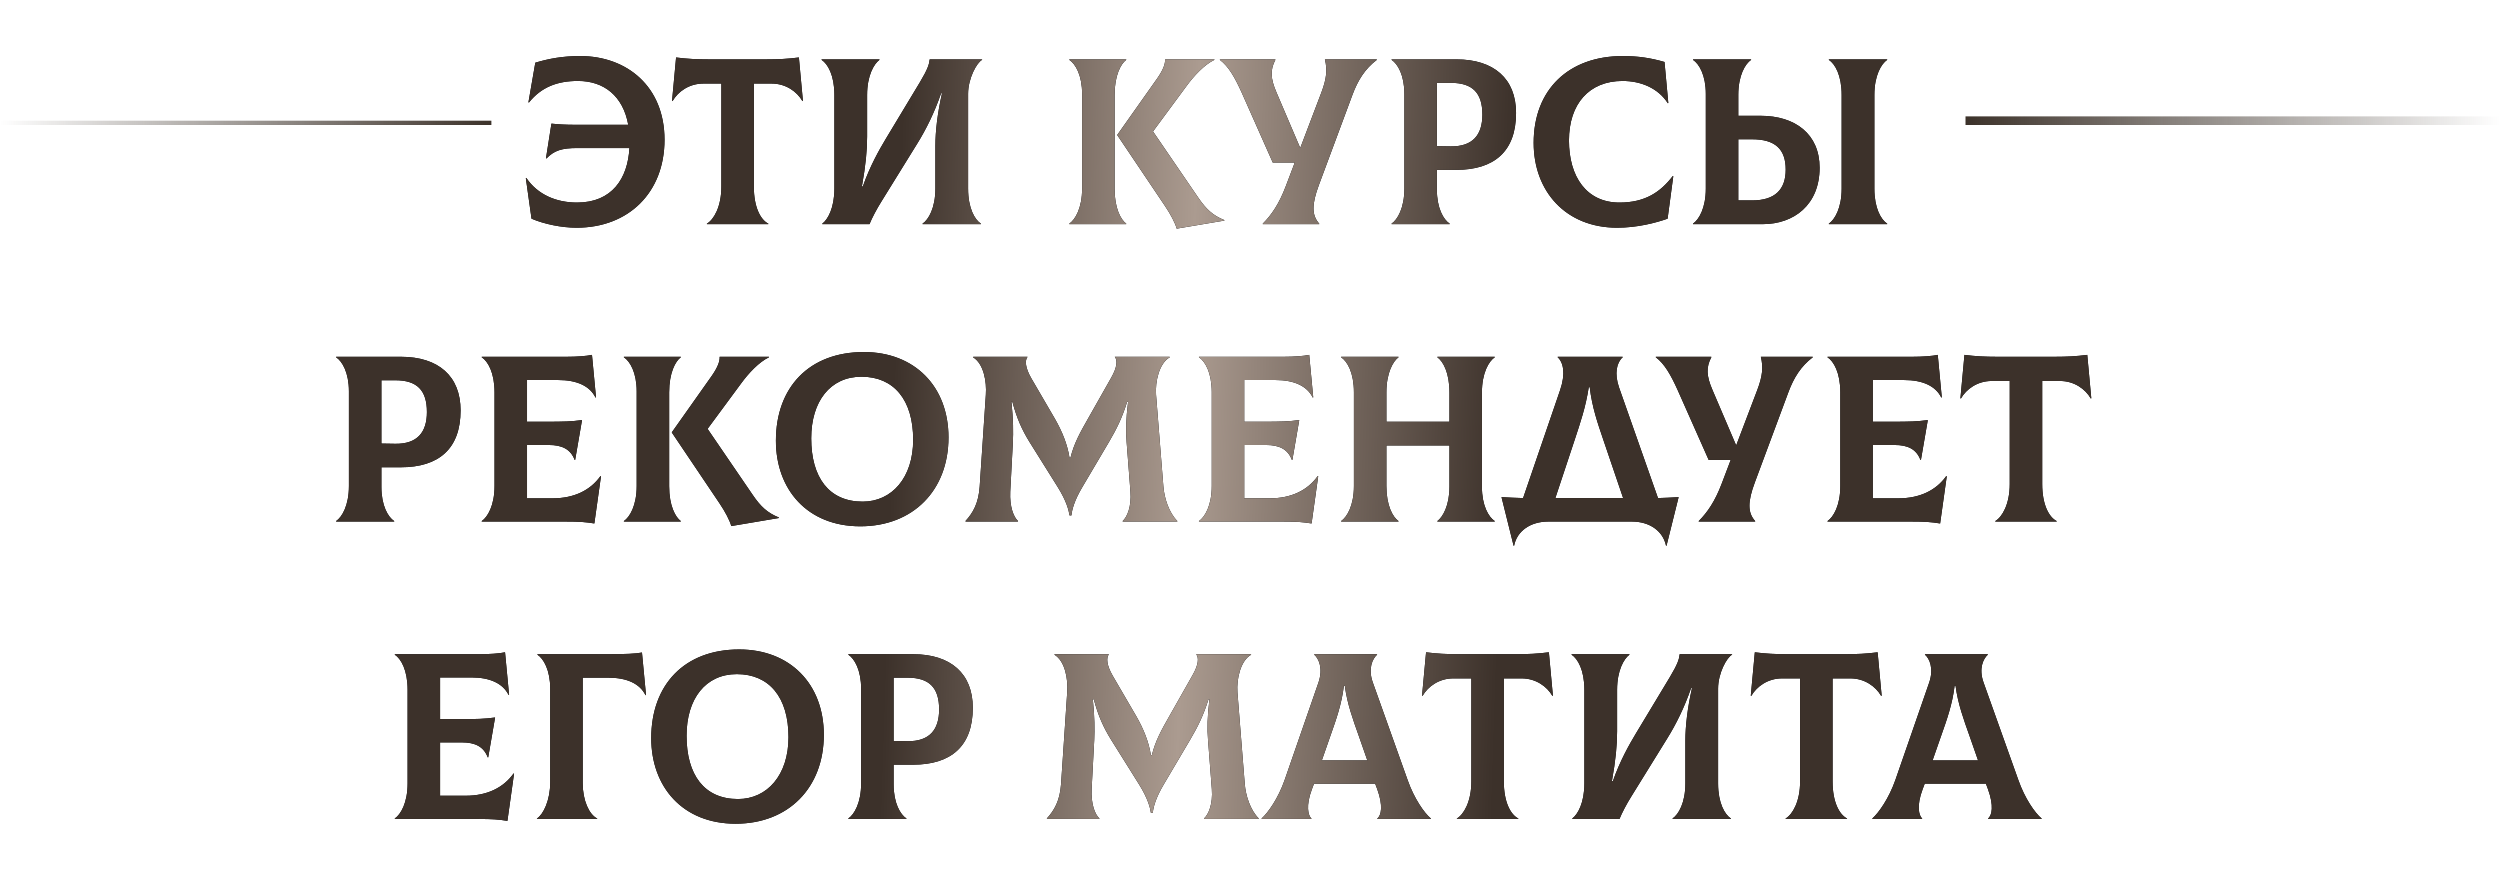 <?xml version="1.0" encoding="UTF-8"?> <svg xmlns="http://www.w3.org/2000/svg" width="580" height="207" viewBox="0 0 580 207" fill="none"> <path d="M134.588 13.005C130.518 13.005 127.328 13.61 124.193 14.545L122.598 23.73L122.708 23.785C125.623 20.155 129.363 18.78 134.093 18.78C140.088 18.78 144.543 22.245 145.753 28.955H133.488C131.178 28.955 129.418 28.845 127.933 28.68L126.668 36.71L126.778 36.765C128.593 34.895 130.353 34.345 133.983 34.345H146.028C145.643 41.385 142.013 46.995 133.873 46.995C129.088 46.995 124.743 45.18 122.103 41.275L121.993 41.33L123.313 50.735C126.283 52 130.298 52.825 133.763 52.825C145.863 52.825 154.168 44.63 154.168 32.42C154.168 20.1 145.478 13.005 134.588 13.005ZM185.341 13.335C182.811 13.665 180.501 13.775 177.806 13.775H164.386C161.691 13.775 159.381 13.665 156.851 13.335L155.916 23.4L156.026 23.455C157.291 21.255 159.876 19.385 163.176 19.385H167.356V43.31C167.356 47.985 165.596 50.955 164.001 51.89V52H178.246V51.89C176.431 50.955 174.891 48.04 174.891 43.31V19.385H179.016C182.316 19.385 184.901 21.255 186.166 23.455L186.276 23.4L185.341 13.335ZM190.775 52H201.72C202.325 50.515 203.37 48.535 204.47 46.775L212.775 33.355C214.865 30 216.79 26.095 218.33 21.64H218.55C217.505 26.205 217.01 30.44 217.01 33.85V43.75C217.01 48.26 215.415 50.955 214.04 51.89V52H227.57V51.89C226.14 50.955 224.6 48.315 224.6 43.75V21.75C224.6 18.23 226.58 14.545 227.845 13.885V13.775H215.69C215.58 14.875 215.25 16.03 213.435 19.055L205.515 32.2C204.03 34.675 201.83 38.525 200.18 43.255H199.96C200.84 38.36 201.17 34.84 201.17 31.705V22.025C201.17 17.515 202.765 14.82 204.03 13.885V13.775H190.61V13.885C192.04 14.82 193.58 17.46 193.58 22.025V43.75C193.58 48.26 192.04 50.955 190.775 51.89V52ZM258.586 43.805V22.025C258.586 17.515 260.016 14.82 261.281 13.885V13.775H248.081V13.885C249.511 14.82 251.051 17.46 251.051 21.805V43.75C251.051 48.26 249.456 50.955 248.081 51.89V52H261.281V51.89C260.016 50.955 258.586 48.315 258.586 43.805ZM277.946 45.785L267.496 30.495L275.251 19.99C277.011 17.57 279.431 14.985 281.741 13.885V13.775H270.301C270.356 14.82 269.861 16.195 268.486 18.175L259.191 31.32L270.301 47.82C271.566 49.69 272.666 51.78 272.996 53.045L284.051 51.175V51.065C281.356 49.965 279.816 48.535 277.946 45.785ZM307.377 13.775C307.982 16.195 307.762 18.285 306.552 21.475L301.657 34.345L296.157 21.475C294.727 18.175 294.672 16.195 295.882 13.885V13.775H283.012V13.885C285.047 15.425 286.477 17.955 288.072 21.475L295.277 37.7H300.392L298.302 43.2C296.762 47.27 295.002 49.855 292.967 51.89V52H306.057V51.89C304.297 49.91 304.297 47.435 306.002 42.87L313.757 22.025C315.022 18.615 316.672 15.975 319.422 13.885V13.775H307.377ZM337.862 13.775H322.847V13.885C324.277 14.82 325.817 17.46 325.817 21.805V43.75C325.817 48.26 324.222 50.955 322.847 51.89V52H336.322V51.89C334.892 50.955 333.352 48.315 333.352 43.97V39.405H337.862C346.607 39.405 351.722 35.17 351.722 26.205C351.722 18.285 346.607 13.775 337.862 13.775ZM336.597 33.96L333.352 33.905V19.22H336.597C341.602 19.22 343.912 21.53 343.912 26.59C343.912 31.32 341.657 34.015 336.597 33.96ZM375.166 52.825C379.786 52.825 384.076 51.725 386.881 50.735L388.201 40.89L388.091 40.835C385.231 44.575 381.656 46.995 375.716 46.995C368.071 46.995 364.001 41 364.001 32.585C364.001 24.115 368.676 18.78 376.431 18.78C380.666 18.78 384.681 20.43 386.936 23.95L387.046 23.895L386.166 14.38C382.976 13.445 380.006 13.005 376.486 13.005C363.946 13.005 355.806 20.76 355.806 33.135C355.806 44.41 363.286 52.825 375.166 52.825ZM408.453 26.865H403.283V22.025C403.283 17.515 404.878 14.82 406.253 13.885V13.775H392.778V13.885C394.208 14.82 395.748 17.46 395.748 21.805V43.75C395.748 48.26 394.153 50.955 392.778 51.89V52H408.948C416.153 52 422.148 47.545 422.148 38.91C422.148 31.1 416.483 26.865 408.453 26.865ZM437.823 13.885V13.775H424.293V13.885C425.723 14.82 427.263 17.46 427.263 22.025V43.75C427.263 48.26 425.668 50.955 424.293 51.89V52H437.823V51.89C436.393 50.955 434.853 48.315 434.853 43.75V22.025C434.853 17.515 436.448 14.82 437.823 13.885ZM406.473 46.5H403.283V32.31H406.473C411.808 32.31 414.283 34.565 414.283 39.35C414.283 43.97 411.808 46.5 406.473 46.5ZM92.993 82.775H77.978V82.885C79.408 83.82 80.948 86.46 80.948 90.805V112.75C80.948 117.26 79.353 119.955 77.978 120.89V121H91.453V120.89C90.023 119.955 88.483 117.315 88.483 112.97V108.405H92.993C101.738 108.405 106.853 104.17 106.853 95.205C106.853 87.285 101.738 82.775 92.993 82.775ZM91.728 102.96L88.483 102.905V88.22H91.728C96.733 88.22 99.043 90.53 99.043 95.59C99.043 100.32 96.788 103.015 91.728 102.96ZM139.318 110.44C136.953 113.795 133.103 115.61 128.263 115.61H122.268V103.235H127.328C130.408 103.235 132.388 104.225 133.323 106.7H133.433L135.028 97.46C132.553 97.79 131.013 97.845 126.448 97.845H122.268V88.165H129.528C133.818 88.165 136.843 89.54 138.163 92.235L138.273 92.18L137.338 82.335C136.128 82.61 133.708 82.775 131.508 82.775H111.763V82.885C113.193 83.82 114.733 86.46 114.733 91.025V112.75C114.733 117.26 113.138 119.955 111.763 120.89V121H131.178C134.423 121 135.853 121.11 137.888 121.44L139.428 110.495L139.318 110.44ZM155.246 112.805V91.025C155.246 86.515 156.676 83.82 157.941 82.885V82.775H144.741V82.885C146.171 83.82 147.711 86.46 147.711 90.805V112.75C147.711 117.26 146.116 119.955 144.741 120.89V121H157.941V120.89C156.676 119.955 155.246 117.315 155.246 112.805ZM174.606 114.785L164.156 99.495L171.911 88.99C173.671 86.57 176.091 83.985 178.401 82.885V82.775H166.961C167.016 83.82 166.521 85.195 165.146 87.175L155.851 100.32L166.961 116.82C168.226 118.69 169.326 120.78 169.656 122.045L180.711 120.175V120.065C178.016 118.965 176.476 117.535 174.606 114.785ZM199.59 122.1C211.855 122.1 220.05 113.74 220.05 101.475C220.05 89.65 212.185 81.675 200.415 81.675C187.71 81.675 180.01 89.87 180.01 102.245C180.01 113.52 187.27 122.1 199.59 122.1ZM200.14 116.38C192.275 116.38 188.205 110.715 188.205 101.695C188.205 93.115 192.605 87.395 199.865 87.395C207.345 87.395 211.855 92.73 211.855 102.025C211.855 110.825 206.905 116.38 200.14 116.38ZM224.039 121H236.139L236.194 120.89C235.149 119.955 234.214 117.535 234.379 114.07L234.984 102.685C235.094 100.32 235.094 97.35 234.654 93.225H234.874C235.919 97.075 237.074 99.66 238.834 102.52L245.379 112.97C247.414 116.215 247.964 118.415 248.129 119.57H248.569C248.679 118.415 249.174 116.215 251.154 112.915L257.259 102.575C259.074 99.495 260.339 96.91 261.494 93.225H261.714C261.219 97.24 261.164 100.1 261.384 102.685L262.264 114.07C262.539 117.535 261.494 119.955 260.449 120.89L260.504 121H273.099L273.154 120.89C271.174 118.91 270.129 115.555 269.909 112.915L268.204 91.575C267.984 88.55 268.919 84.26 271.394 82.885L271.339 82.775H258.634C259.294 83.6 259.184 85.195 257.809 87.615L252.419 97.13C250.604 100.32 249.174 102.85 248.349 106.205H248.129C247.634 103.07 246.424 100.1 244.719 97.13L239.274 87.78C237.844 85.305 237.734 83.6 238.394 82.775H225.799L225.744 82.885C228.219 84.37 228.934 88.55 228.714 91.575L227.284 112.915C227.009 116.765 225.744 118.965 223.984 120.89L224.039 121ZM305.714 110.44C303.349 113.795 299.499 115.61 294.659 115.61H288.664V103.235H293.724C296.804 103.235 298.784 104.225 299.719 106.7H299.829L301.424 97.46C298.949 97.79 297.409 97.845 292.844 97.845H288.664V88.165H295.924C300.214 88.165 303.239 89.54 304.559 92.235L304.669 92.18L303.734 82.335C302.524 82.61 300.104 82.775 297.904 82.775H278.159V82.885C279.589 83.82 281.129 86.46 281.129 91.025V112.75C281.129 117.26 279.534 119.955 278.159 120.89V121H297.574C300.819 121 302.249 121.11 304.284 121.44L305.824 110.495L305.714 110.44ZM346.778 82.885V82.775H333.468V82.885C334.788 83.82 336.273 86.46 336.273 91.025V97.845H321.643V91.025C321.643 86.515 323.183 83.82 324.448 82.885V82.775H311.138V82.885C312.568 83.82 314.108 86.46 314.108 91.025V112.75C314.108 117.26 312.513 119.955 311.138 120.89V121H324.448V120.89C323.128 119.955 321.643 117.315 321.643 112.75V103.345H336.273V112.97C336.273 117.26 334.733 119.955 333.468 120.89V121H346.778V120.89C345.348 119.955 343.808 117.315 343.808 112.97V91.025C343.808 86.515 345.403 83.82 346.778 82.885ZM384.652 115.555L375.632 89.925C374.477 86.625 375.082 84.095 376.457 82.885V82.775H361.387V82.885C362.707 84.095 363.257 86.68 361.937 90.53L353.357 115.555C351.707 115.5 350.057 115.445 348.352 115.335L351.157 126.61H351.267C351.927 123.2 355.062 121 359.187 121H378.602C382.727 121 385.807 123.2 386.522 126.61H386.632L389.437 115.335C387.842 115.445 386.247 115.5 384.652 115.555ZM365.402 101.805C366.612 98.12 367.877 94.49 368.592 89.815H368.812C369.362 94.49 370.682 98.23 371.892 101.805L376.567 115.555H360.837L365.402 101.805ZM408.514 82.775C409.119 85.195 408.899 87.285 407.689 90.475L402.794 103.345L397.294 90.475C395.864 87.175 395.809 85.195 397.019 82.885V82.775H384.149V82.885C386.184 84.425 387.614 86.955 389.209 90.475L396.414 106.7H401.529L399.439 112.2C397.899 116.27 396.139 118.855 394.104 120.89V121H407.194V120.89C405.434 118.91 405.434 116.435 407.139 111.87L414.894 91.025C416.159 87.615 417.809 84.975 420.559 82.885V82.775H408.514ZM451.539 110.44C449.174 113.795 445.324 115.61 440.484 115.61H434.489V103.235H439.549C442.629 103.235 444.609 104.225 445.544 106.7H445.654L447.249 97.46C444.774 97.79 443.234 97.845 438.669 97.845H434.489V88.165H441.749C446.039 88.165 449.064 89.54 450.384 92.235L450.494 92.18L449.559 82.335C448.349 82.61 445.929 82.775 443.729 82.775H423.984V82.885C425.414 83.82 426.954 86.46 426.954 91.025V112.75C426.954 117.26 425.359 119.955 423.984 120.89V121H443.399C446.644 121 448.074 121.11 450.109 121.44L451.649 110.495L451.539 110.44ZM484.243 82.335C481.713 82.665 479.403 82.775 476.708 82.775H463.288C460.593 82.775 458.283 82.665 455.753 82.335L454.818 92.4L454.928 92.455C456.193 90.255 458.778 88.385 462.078 88.385H466.258V112.31C466.258 116.985 464.498 119.955 462.903 120.89V121H477.148V120.89C475.333 119.955 473.793 117.04 473.793 112.31V88.385H477.918C481.218 88.385 483.803 90.255 485.068 92.455L485.178 92.4L484.243 82.335ZM119.149 179.44C116.784 182.795 112.934 184.61 108.094 184.61H102.099V172.235H107.159C110.239 172.235 112.219 173.225 113.154 175.7H113.264L114.859 166.46C112.384 166.79 110.844 166.845 106.279 166.845H102.099V157.165H109.359C113.649 157.165 116.674 158.54 117.994 161.235L118.104 161.18L117.169 151.335C115.959 151.61 113.539 151.775 111.339 151.775H91.594V151.885C93.024 152.82 94.564 155.46 94.564 160.025V181.75C94.564 186.26 92.969 188.955 91.594 189.89V190H111.009C114.254 190 115.684 190.11 117.719 190.44L119.259 179.495L119.149 179.44ZM124.573 190H138.543V189.89C136.673 188.955 135.188 185.71 135.188 181.695V157.22H141.128C145.418 157.22 148.443 158.595 149.763 161.29L149.873 161.235L148.938 151.39C147.453 151.665 145.308 151.775 140.853 151.775H124.683V151.885C126.113 152.82 127.653 155.46 127.653 159.805V181.475C127.653 185.655 126.058 188.955 124.573 189.89V190ZM170.667 191.1C182.932 191.1 191.127 182.74 191.127 170.475C191.127 158.65 183.262 150.675 171.492 150.675C158.787 150.675 151.087 158.87 151.087 171.245C151.087 182.52 158.347 191.1 170.667 191.1ZM171.217 185.38C163.352 185.38 159.282 179.715 159.282 170.695C159.282 162.115 163.682 156.395 170.942 156.395C178.422 156.395 182.932 161.73 182.932 171.025C182.932 179.825 177.982 185.38 171.217 185.38ZM211.829 151.775H196.814V151.885C198.244 152.82 199.784 155.46 199.784 159.805V181.75C199.784 186.26 198.189 188.955 196.814 189.89V190H210.289V189.89C208.859 188.955 207.319 186.315 207.319 181.97V177.405H211.829C220.574 177.405 225.689 173.17 225.689 164.205C225.689 156.285 220.574 151.775 211.829 151.775ZM210.564 171.96L207.319 171.905V157.22H210.564C215.569 157.22 217.879 159.53 217.879 164.59C217.879 169.32 215.624 172.015 210.564 171.96ZM242.918 190H255.018L255.073 189.89C254.028 188.955 253.093 186.535 253.258 183.07L253.863 171.685C253.973 169.32 253.973 166.35 253.533 162.225H253.753C254.798 166.075 255.953 168.66 257.713 171.52L264.258 181.97C266.293 185.215 266.843 187.415 267.008 188.57H267.448C267.558 187.415 268.053 185.215 270.033 181.915L276.138 171.575C277.953 168.495 279.218 165.91 280.373 162.225H280.593C280.098 166.24 280.043 169.1 280.263 171.685L281.143 183.07C281.418 186.535 280.373 188.955 279.328 189.89L279.383 190H291.978L292.033 189.89C290.053 187.91 289.008 184.555 288.788 181.915L287.083 160.575C286.863 157.55 287.798 153.26 290.273 151.885L290.218 151.775H277.513C278.173 152.6 278.063 154.195 276.688 156.615L271.298 166.13C269.483 169.32 268.053 171.85 267.228 175.205H267.008C266.513 172.07 265.303 169.1 263.598 166.13L258.153 156.78C256.723 154.305 256.613 152.6 257.273 151.775H244.678L244.623 151.885C247.098 153.37 247.813 157.55 247.593 160.575L246.163 181.915C245.888 185.765 244.623 187.965 242.863 189.89L242.918 190ZM326.573 180.98L318.488 158.32C317.333 155.075 318.433 152.82 319.478 151.885V151.775H304.903V151.885C305.948 152.765 306.993 155.075 305.893 158.32L298.028 180.98C296.543 185.215 294.178 188.57 292.693 189.89V190H304.243V189.89C303.473 189.175 302.923 186.92 304.353 183.125L304.848 181.805H319.038L319.533 183.125C320.908 186.92 320.468 189.175 319.533 189.89V190H331.963V189.89C330.423 188.625 328.058 185.215 326.573 180.98ZM311.778 159.09H311.998C312.548 163.325 313.923 167.01 315.188 170.585L317.223 176.415H306.663L308.698 170.585C309.963 167.01 311.283 163.325 311.778 159.09ZM359.338 151.335C356.808 151.665 354.498 151.775 351.803 151.775H338.383C335.688 151.775 333.378 151.665 330.848 151.335L329.913 161.4L330.023 161.455C331.288 159.255 333.873 157.385 337.173 157.385H341.353V181.31C341.353 185.985 339.593 188.955 337.998 189.89V190H352.243V189.89C350.428 188.955 348.888 186.04 348.888 181.31V157.385H353.013C356.313 157.385 358.898 159.255 360.163 161.455L360.273 161.4L359.338 151.335ZM364.772 190H375.717C376.322 188.515 377.367 186.535 378.467 184.775L386.772 171.355C388.862 168 390.787 164.095 392.327 159.64H392.547C391.502 164.205 391.007 168.44 391.007 171.85V181.75C391.007 186.26 389.412 188.955 388.037 189.89V190H401.567V189.89C400.137 188.955 398.597 186.315 398.597 181.75V159.75C398.597 156.23 400.577 152.545 401.842 151.885V151.775H389.687C389.577 152.875 389.247 154.03 387.432 157.055L379.512 170.2C378.027 172.675 375.827 176.525 374.177 181.255H373.957C374.837 176.36 375.167 172.84 375.167 169.705V160.025C375.167 155.515 376.762 152.82 378.027 151.885V151.775H364.607V151.885C366.037 152.82 367.577 155.46 367.577 160.025V181.75C367.577 186.26 366.037 188.955 364.772 189.89V190ZM435.608 151.335C433.078 151.665 430.768 151.775 428.073 151.775H414.653C411.958 151.775 409.648 151.665 407.118 151.335L406.183 161.4L406.293 161.455C407.558 159.255 410.143 157.385 413.443 157.385H417.623V181.31C417.623 185.985 415.863 188.955 414.268 189.89V190H428.513V189.89C426.698 188.955 425.158 186.04 425.158 181.31V157.385H429.283C432.583 157.385 435.168 159.255 436.433 161.455L436.543 161.4L435.608 151.335ZM468.263 180.98L460.178 158.32C459.023 155.075 460.123 152.82 461.168 151.885V151.775H446.593V151.885C447.638 152.765 448.683 155.075 447.583 158.32L439.718 180.98C438.233 185.215 435.868 188.57 434.383 189.89V190H445.933V189.89C445.163 189.175 444.613 186.92 446.043 183.125L446.538 181.805H460.728L461.223 183.125C462.598 186.92 462.158 189.175 461.223 189.89V190H473.653V189.89C472.113 188.625 469.748 185.215 468.263 180.98ZM453.468 159.09H453.688C454.238 163.325 455.613 167.01 456.878 170.585L458.913 176.415H448.353L450.388 170.585C451.653 167.01 452.973 163.325 453.468 159.09Z" fill="black"></path> <path d="M134.588 13.005C130.518 13.005 127.328 13.61 124.193 14.545L122.598 23.73L122.708 23.785C125.623 20.155 129.363 18.78 134.093 18.78C140.088 18.78 144.543 22.245 145.753 28.955H133.488C131.178 28.955 129.418 28.845 127.933 28.68L126.668 36.71L126.778 36.765C128.593 34.895 130.353 34.345 133.983 34.345H146.028C145.643 41.385 142.013 46.995 133.873 46.995C129.088 46.995 124.743 45.18 122.103 41.275L121.993 41.33L123.313 50.735C126.283 52 130.298 52.825 133.763 52.825C145.863 52.825 154.168 44.63 154.168 32.42C154.168 20.1 145.478 13.005 134.588 13.005ZM185.341 13.335C182.811 13.665 180.501 13.775 177.806 13.775H164.386C161.691 13.775 159.381 13.665 156.851 13.335L155.916 23.4L156.026 23.455C157.291 21.255 159.876 19.385 163.176 19.385H167.356V43.31C167.356 47.985 165.596 50.955 164.001 51.89V52H178.246V51.89C176.431 50.955 174.891 48.04 174.891 43.31V19.385H179.016C182.316 19.385 184.901 21.255 186.166 23.455L186.276 23.4L185.341 13.335ZM190.775 52H201.72C202.325 50.515 203.37 48.535 204.47 46.775L212.775 33.355C214.865 30 216.79 26.095 218.33 21.64H218.55C217.505 26.205 217.01 30.44 217.01 33.85V43.75C217.01 48.26 215.415 50.955 214.04 51.89V52H227.57V51.89C226.14 50.955 224.6 48.315 224.6 43.75V21.75C224.6 18.23 226.58 14.545 227.845 13.885V13.775H215.69C215.58 14.875 215.25 16.03 213.435 19.055L205.515 32.2C204.03 34.675 201.83 38.525 200.18 43.255H199.96C200.84 38.36 201.17 34.84 201.17 31.705V22.025C201.17 17.515 202.765 14.82 204.03 13.885V13.775H190.61V13.885C192.04 14.82 193.58 17.46 193.58 22.025V43.75C193.58 48.26 192.04 50.955 190.775 51.89V52ZM258.586 43.805V22.025C258.586 17.515 260.016 14.82 261.281 13.885V13.775H248.081V13.885C249.511 14.82 251.051 17.46 251.051 21.805V43.75C251.051 48.26 249.456 50.955 248.081 51.89V52H261.281V51.89C260.016 50.955 258.586 48.315 258.586 43.805ZM277.946 45.785L267.496 30.495L275.251 19.99C277.011 17.57 279.431 14.985 281.741 13.885V13.775H270.301C270.356 14.82 269.861 16.195 268.486 18.175L259.191 31.32L270.301 47.82C271.566 49.69 272.666 51.78 272.996 53.045L284.051 51.175V51.065C281.356 49.965 279.816 48.535 277.946 45.785ZM307.377 13.775C307.982 16.195 307.762 18.285 306.552 21.475L301.657 34.345L296.157 21.475C294.727 18.175 294.672 16.195 295.882 13.885V13.775H283.012V13.885C285.047 15.425 286.477 17.955 288.072 21.475L295.277 37.7H300.392L298.302 43.2C296.762 47.27 295.002 49.855 292.967 51.89V52H306.057V51.89C304.297 49.91 304.297 47.435 306.002 42.87L313.757 22.025C315.022 18.615 316.672 15.975 319.422 13.885V13.775H307.377ZM337.862 13.775H322.847V13.885C324.277 14.82 325.817 17.46 325.817 21.805V43.75C325.817 48.26 324.222 50.955 322.847 51.89V52H336.322V51.89C334.892 50.955 333.352 48.315 333.352 43.97V39.405H337.862C346.607 39.405 351.722 35.17 351.722 26.205C351.722 18.285 346.607 13.775 337.862 13.775ZM336.597 33.96L333.352 33.905V19.22H336.597C341.602 19.22 343.912 21.53 343.912 26.59C343.912 31.32 341.657 34.015 336.597 33.96ZM375.166 52.825C379.786 52.825 384.076 51.725 386.881 50.735L388.201 40.89L388.091 40.835C385.231 44.575 381.656 46.995 375.716 46.995C368.071 46.995 364.001 41 364.001 32.585C364.001 24.115 368.676 18.78 376.431 18.78C380.666 18.78 384.681 20.43 386.936 23.95L387.046 23.895L386.166 14.38C382.976 13.445 380.006 13.005 376.486 13.005C363.946 13.005 355.806 20.76 355.806 33.135C355.806 44.41 363.286 52.825 375.166 52.825ZM408.453 26.865H403.283V22.025C403.283 17.515 404.878 14.82 406.253 13.885V13.775H392.778V13.885C394.208 14.82 395.748 17.46 395.748 21.805V43.75C395.748 48.26 394.153 50.955 392.778 51.89V52H408.948C416.153 52 422.148 47.545 422.148 38.91C422.148 31.1 416.483 26.865 408.453 26.865ZM437.823 13.885V13.775H424.293V13.885C425.723 14.82 427.263 17.46 427.263 22.025V43.75C427.263 48.26 425.668 50.955 424.293 51.89V52H437.823V51.89C436.393 50.955 434.853 48.315 434.853 43.75V22.025C434.853 17.515 436.448 14.82 437.823 13.885ZM406.473 46.5H403.283V32.31H406.473C411.808 32.31 414.283 34.565 414.283 39.35C414.283 43.97 411.808 46.5 406.473 46.5ZM92.993 82.775H77.978V82.885C79.408 83.82 80.948 86.46 80.948 90.805V112.75C80.948 117.26 79.353 119.955 77.978 120.89V121H91.453V120.89C90.023 119.955 88.483 117.315 88.483 112.97V108.405H92.993C101.738 108.405 106.853 104.17 106.853 95.205C106.853 87.285 101.738 82.775 92.993 82.775ZM91.728 102.96L88.483 102.905V88.22H91.728C96.733 88.22 99.043 90.53 99.043 95.59C99.043 100.32 96.788 103.015 91.728 102.96ZM139.318 110.44C136.953 113.795 133.103 115.61 128.263 115.61H122.268V103.235H127.328C130.408 103.235 132.388 104.225 133.323 106.7H133.433L135.028 97.46C132.553 97.79 131.013 97.845 126.448 97.845H122.268V88.165H129.528C133.818 88.165 136.843 89.54 138.163 92.235L138.273 92.18L137.338 82.335C136.128 82.61 133.708 82.775 131.508 82.775H111.763V82.885C113.193 83.82 114.733 86.46 114.733 91.025V112.75C114.733 117.26 113.138 119.955 111.763 120.89V121H131.178C134.423 121 135.853 121.11 137.888 121.44L139.428 110.495L139.318 110.44ZM155.246 112.805V91.025C155.246 86.515 156.676 83.82 157.941 82.885V82.775H144.741V82.885C146.171 83.82 147.711 86.46 147.711 90.805V112.75C147.711 117.26 146.116 119.955 144.741 120.89V121H157.941V120.89C156.676 119.955 155.246 117.315 155.246 112.805ZM174.606 114.785L164.156 99.495L171.911 88.99C173.671 86.57 176.091 83.985 178.401 82.885V82.775H166.961C167.016 83.82 166.521 85.195 165.146 87.175L155.851 100.32L166.961 116.82C168.226 118.69 169.326 120.78 169.656 122.045L180.711 120.175V120.065C178.016 118.965 176.476 117.535 174.606 114.785ZM199.59 122.1C211.855 122.1 220.05 113.74 220.05 101.475C220.05 89.65 212.185 81.675 200.415 81.675C187.71 81.675 180.01 89.87 180.01 102.245C180.01 113.52 187.27 122.1 199.59 122.1ZM200.14 116.38C192.275 116.38 188.205 110.715 188.205 101.695C188.205 93.115 192.605 87.395 199.865 87.395C207.345 87.395 211.855 92.73 211.855 102.025C211.855 110.825 206.905 116.38 200.14 116.38ZM224.039 121H236.139L236.194 120.89C235.149 119.955 234.214 117.535 234.379 114.07L234.984 102.685C235.094 100.32 235.094 97.35 234.654 93.225H234.874C235.919 97.075 237.074 99.66 238.834 102.52L245.379 112.97C247.414 116.215 247.964 118.415 248.129 119.57H248.569C248.679 118.415 249.174 116.215 251.154 112.915L257.259 102.575C259.074 99.495 260.339 96.91 261.494 93.225H261.714C261.219 97.24 261.164 100.1 261.384 102.685L262.264 114.07C262.539 117.535 261.494 119.955 260.449 120.89L260.504 121H273.099L273.154 120.89C271.174 118.91 270.129 115.555 269.909 112.915L268.204 91.575C267.984 88.55 268.919 84.26 271.394 82.885L271.339 82.775H258.634C259.294 83.6 259.184 85.195 257.809 87.615L252.419 97.13C250.604 100.32 249.174 102.85 248.349 106.205H248.129C247.634 103.07 246.424 100.1 244.719 97.13L239.274 87.78C237.844 85.305 237.734 83.6 238.394 82.775H225.799L225.744 82.885C228.219 84.37 228.934 88.55 228.714 91.575L227.284 112.915C227.009 116.765 225.744 118.965 223.984 120.89L224.039 121ZM305.714 110.44C303.349 113.795 299.499 115.61 294.659 115.61H288.664V103.235H293.724C296.804 103.235 298.784 104.225 299.719 106.7H299.829L301.424 97.46C298.949 97.79 297.409 97.845 292.844 97.845H288.664V88.165H295.924C300.214 88.165 303.239 89.54 304.559 92.235L304.669 92.18L303.734 82.335C302.524 82.61 300.104 82.775 297.904 82.775H278.159V82.885C279.589 83.82 281.129 86.46 281.129 91.025V112.75C281.129 117.26 279.534 119.955 278.159 120.89V121H297.574C300.819 121 302.249 121.11 304.284 121.44L305.824 110.495L305.714 110.44ZM346.778 82.885V82.775H333.468V82.885C334.788 83.82 336.273 86.46 336.273 91.025V97.845H321.643V91.025C321.643 86.515 323.183 83.82 324.448 82.885V82.775H311.138V82.885C312.568 83.82 314.108 86.46 314.108 91.025V112.75C314.108 117.26 312.513 119.955 311.138 120.89V121H324.448V120.89C323.128 119.955 321.643 117.315 321.643 112.75V103.345H336.273V112.97C336.273 117.26 334.733 119.955 333.468 120.89V121H346.778V120.89C345.348 119.955 343.808 117.315 343.808 112.97V91.025C343.808 86.515 345.403 83.82 346.778 82.885ZM384.652 115.555L375.632 89.925C374.477 86.625 375.082 84.095 376.457 82.885V82.775H361.387V82.885C362.707 84.095 363.257 86.68 361.937 90.53L353.357 115.555C351.707 115.5 350.057 115.445 348.352 115.335L351.157 126.61H351.267C351.927 123.2 355.062 121 359.187 121H378.602C382.727 121 385.807 123.2 386.522 126.61H386.632L389.437 115.335C387.842 115.445 386.247 115.5 384.652 115.555ZM365.402 101.805C366.612 98.12 367.877 94.49 368.592 89.815H368.812C369.362 94.49 370.682 98.23 371.892 101.805L376.567 115.555H360.837L365.402 101.805ZM408.514 82.775C409.119 85.195 408.899 87.285 407.689 90.475L402.794 103.345L397.294 90.475C395.864 87.175 395.809 85.195 397.019 82.885V82.775H384.149V82.885C386.184 84.425 387.614 86.955 389.209 90.475L396.414 106.7H401.529L399.439 112.2C397.899 116.27 396.139 118.855 394.104 120.89V121H407.194V120.89C405.434 118.91 405.434 116.435 407.139 111.87L414.894 91.025C416.159 87.615 417.809 84.975 420.559 82.885V82.775H408.514ZM451.539 110.44C449.174 113.795 445.324 115.61 440.484 115.61H434.489V103.235H439.549C442.629 103.235 444.609 104.225 445.544 106.7H445.654L447.249 97.46C444.774 97.79 443.234 97.845 438.669 97.845H434.489V88.165H441.749C446.039 88.165 449.064 89.54 450.384 92.235L450.494 92.18L449.559 82.335C448.349 82.61 445.929 82.775 443.729 82.775H423.984V82.885C425.414 83.82 426.954 86.46 426.954 91.025V112.75C426.954 117.26 425.359 119.955 423.984 120.89V121H443.399C446.644 121 448.074 121.11 450.109 121.44L451.649 110.495L451.539 110.44ZM484.243 82.335C481.713 82.665 479.403 82.775 476.708 82.775H463.288C460.593 82.775 458.283 82.665 455.753 82.335L454.818 92.4L454.928 92.455C456.193 90.255 458.778 88.385 462.078 88.385H466.258V112.31C466.258 116.985 464.498 119.955 462.903 120.89V121H477.148V120.89C475.333 119.955 473.793 117.04 473.793 112.31V88.385H477.918C481.218 88.385 483.803 90.255 485.068 92.455L485.178 92.4L484.243 82.335ZM119.149 179.44C116.784 182.795 112.934 184.61 108.094 184.61H102.099V172.235H107.159C110.239 172.235 112.219 173.225 113.154 175.7H113.264L114.859 166.46C112.384 166.79 110.844 166.845 106.279 166.845H102.099V157.165H109.359C113.649 157.165 116.674 158.54 117.994 161.235L118.104 161.18L117.169 151.335C115.959 151.61 113.539 151.775 111.339 151.775H91.594V151.885C93.024 152.82 94.564 155.46 94.564 160.025V181.75C94.564 186.26 92.969 188.955 91.594 189.89V190H111.009C114.254 190 115.684 190.11 117.719 190.44L119.259 179.495L119.149 179.44ZM124.573 190H138.543V189.89C136.673 188.955 135.188 185.71 135.188 181.695V157.22H141.128C145.418 157.22 148.443 158.595 149.763 161.29L149.873 161.235L148.938 151.39C147.453 151.665 145.308 151.775 140.853 151.775H124.683V151.885C126.113 152.82 127.653 155.46 127.653 159.805V181.475C127.653 185.655 126.058 188.955 124.573 189.89V190ZM170.667 191.1C182.932 191.1 191.127 182.74 191.127 170.475C191.127 158.65 183.262 150.675 171.492 150.675C158.787 150.675 151.087 158.87 151.087 171.245C151.087 182.52 158.347 191.1 170.667 191.1ZM171.217 185.38C163.352 185.38 159.282 179.715 159.282 170.695C159.282 162.115 163.682 156.395 170.942 156.395C178.422 156.395 182.932 161.73 182.932 171.025C182.932 179.825 177.982 185.38 171.217 185.38ZM211.829 151.775H196.814V151.885C198.244 152.82 199.784 155.46 199.784 159.805V181.75C199.784 186.26 198.189 188.955 196.814 189.89V190H210.289V189.89C208.859 188.955 207.319 186.315 207.319 181.97V177.405H211.829C220.574 177.405 225.689 173.17 225.689 164.205C225.689 156.285 220.574 151.775 211.829 151.775ZM210.564 171.96L207.319 171.905V157.22H210.564C215.569 157.22 217.879 159.53 217.879 164.59C217.879 169.32 215.624 172.015 210.564 171.96ZM242.918 190H255.018L255.073 189.89C254.028 188.955 253.093 186.535 253.258 183.07L253.863 171.685C253.973 169.32 253.973 166.35 253.533 162.225H253.753C254.798 166.075 255.953 168.66 257.713 171.52L264.258 181.97C266.293 185.215 266.843 187.415 267.008 188.57H267.448C267.558 187.415 268.053 185.215 270.033 181.915L276.138 171.575C277.953 168.495 279.218 165.91 280.373 162.225H280.593C280.098 166.24 280.043 169.1 280.263 171.685L281.143 183.07C281.418 186.535 280.373 188.955 279.328 189.89L279.383 190H291.978L292.033 189.89C290.053 187.91 289.008 184.555 288.788 181.915L287.083 160.575C286.863 157.55 287.798 153.26 290.273 151.885L290.218 151.775H277.513C278.173 152.6 278.063 154.195 276.688 156.615L271.298 166.13C269.483 169.32 268.053 171.85 267.228 175.205H267.008C266.513 172.07 265.303 169.1 263.598 166.13L258.153 156.78C256.723 154.305 256.613 152.6 257.273 151.775H244.678L244.623 151.885C247.098 153.37 247.813 157.55 247.593 160.575L246.163 181.915C245.888 185.765 244.623 187.965 242.863 189.89L242.918 190ZM326.573 180.98L318.488 158.32C317.333 155.075 318.433 152.82 319.478 151.885V151.775H304.903V151.885C305.948 152.765 306.993 155.075 305.893 158.32L298.028 180.98C296.543 185.215 294.178 188.57 292.693 189.89V190H304.243V189.89C303.473 189.175 302.923 186.92 304.353 183.125L304.848 181.805H319.038L319.533 183.125C320.908 186.92 320.468 189.175 319.533 189.89V190H331.963V189.89C330.423 188.625 328.058 185.215 326.573 180.98ZM311.778 159.09H311.998C312.548 163.325 313.923 167.01 315.188 170.585L317.223 176.415H306.663L308.698 170.585C309.963 167.01 311.283 163.325 311.778 159.09ZM359.338 151.335C356.808 151.665 354.498 151.775 351.803 151.775H338.383C335.688 151.775 333.378 151.665 330.848 151.335L329.913 161.4L330.023 161.455C331.288 159.255 333.873 157.385 337.173 157.385H341.353V181.31C341.353 185.985 339.593 188.955 337.998 189.89V190H352.243V189.89C350.428 188.955 348.888 186.04 348.888 181.31V157.385H353.013C356.313 157.385 358.898 159.255 360.163 161.455L360.273 161.4L359.338 151.335ZM364.772 190H375.717C376.322 188.515 377.367 186.535 378.467 184.775L386.772 171.355C388.862 168 390.787 164.095 392.327 159.64H392.547C391.502 164.205 391.007 168.44 391.007 171.85V181.75C391.007 186.26 389.412 188.955 388.037 189.89V190H401.567V189.89C400.137 188.955 398.597 186.315 398.597 181.75V159.75C398.597 156.23 400.577 152.545 401.842 151.885V151.775H389.687C389.577 152.875 389.247 154.03 387.432 157.055L379.512 170.2C378.027 172.675 375.827 176.525 374.177 181.255H373.957C374.837 176.36 375.167 172.84 375.167 169.705V160.025C375.167 155.515 376.762 152.82 378.027 151.885V151.775H364.607V151.885C366.037 152.82 367.577 155.46 367.577 160.025V181.75C367.577 186.26 366.037 188.955 364.772 189.89V190ZM435.608 151.335C433.078 151.665 430.768 151.775 428.073 151.775H414.653C411.958 151.775 409.648 151.665 407.118 151.335L406.183 161.4L406.293 161.455C407.558 159.255 410.143 157.385 413.443 157.385H417.623V181.31C417.623 185.985 415.863 188.955 414.268 189.89V190H428.513V189.89C426.698 188.955 425.158 186.04 425.158 181.31V157.385H429.283C432.583 157.385 435.168 159.255 436.433 161.455L436.543 161.4L435.608 151.335ZM468.263 180.98L460.178 158.32C459.023 155.075 460.123 152.82 461.168 151.885V151.775H446.593V151.885C447.638 152.765 448.683 155.075 447.583 158.32L439.718 180.98C438.233 185.215 435.868 188.57 434.383 189.89V190H445.933V189.89C445.163 189.175 444.613 186.92 446.043 183.125L446.538 181.805H460.728L461.223 183.125C462.598 186.92 462.158 189.175 461.223 189.89V190H473.653V189.89C472.113 188.625 469.748 185.215 468.263 180.98ZM453.468 159.09H453.688C454.238 163.325 455.613 167.01 456.878 170.585L458.913 176.415H448.353L450.388 170.585C451.653 167.01 452.973 163.325 453.468 159.09Z" fill="url(#paint0_linear_115_721)"></path> <rect y="28" width="114" height="1" fill="url(#paint1_linear_115_721)"></rect> <rect width="124" height="2" transform="matrix(-1 0 0 1 580 27)" fill="url(#paint2_linear_115_721)"></rect> <defs> <linearGradient id="paint0_linear_115_721" x1="39" y1="42.462" x2="525.134" y2="58.155" gradientUnits="userSpaceOnUse"> <stop stop-color="#3C312A"></stop> <stop offset="0.349" stop-color="#3C312A"></stop> <stop offset="0.49" stop-color="#AB9B90"></stop> <stop offset="0.641" stop-color="#3C312A"></stop> <stop offset="1" stop-color="#3C312A"></stop> </linearGradient> <linearGradient id="paint1_linear_115_721" x1="0" y1="28" x2="114" y2="28" gradientUnits="userSpaceOnUse"> <stop stop-color="#3C322A" stop-opacity="0"></stop> <stop offset="1" stop-color="#3C322A"></stop> </linearGradient> <linearGradient id="paint2_linear_115_721" x1="0" y1="0" x2="124" y2="0" gradientUnits="userSpaceOnUse"> <stop stop-color="#3C322A" stop-opacity="0"></stop> <stop offset="1" stop-color="#3C322A"></stop> </linearGradient> </defs> </svg> 